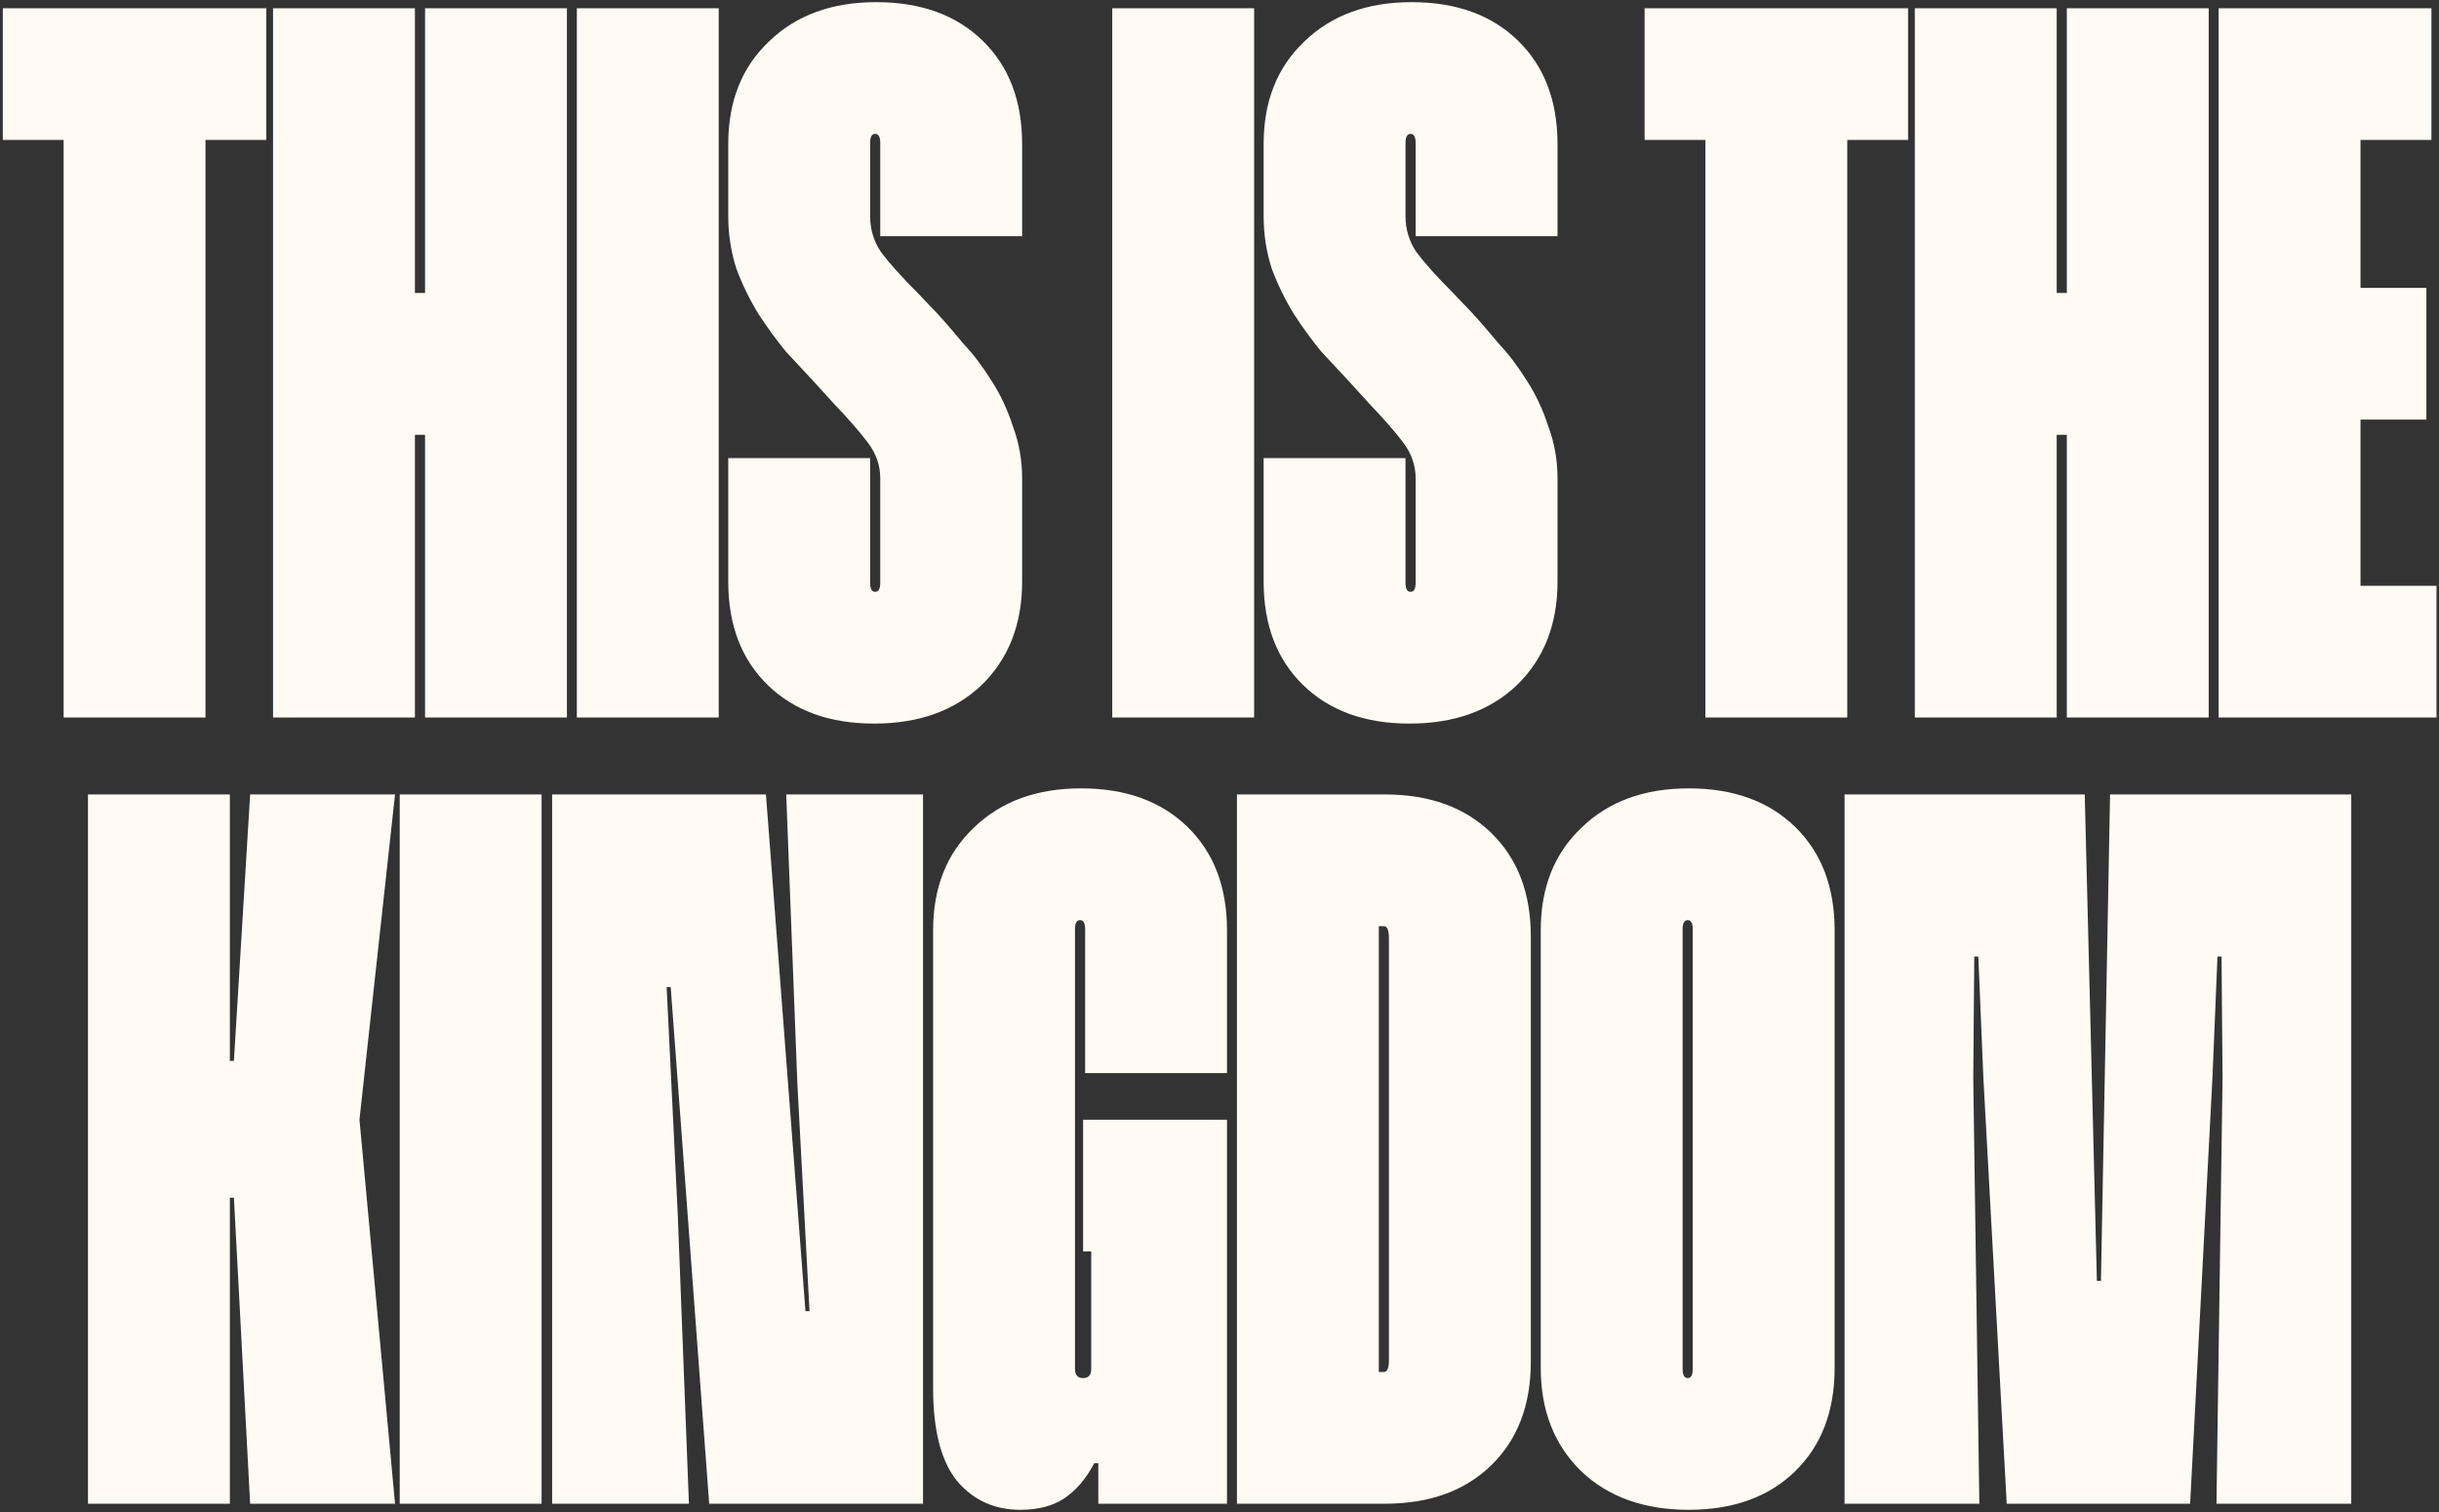 <svg width="853" height="529" viewBox="0 0 853 529" fill="none" xmlns="http://www.w3.org/2000/svg">
  <rect x="0" y="0" width="853" height="529" fill="#333333" stroke="none"/>
  <path
    d="M93.129 48.951H71.864V250.965H22.247V48.951H0.982V2.878H93.129V48.951ZM198.272 250.965H148.655V152.085H145.111V250.965H95.493V2.878H145.111V102.467H148.655V2.878H198.272V250.965ZM251.365 250.965H201.747V2.878H251.365V250.965ZM357.472 203.474C357.472 218.359 352.746 230.409 343.295 239.624C333.844 248.602 321.322 253.092 305.728 253.092C290.134 253.092 277.729 248.602 268.515 239.624C259.3 230.646 254.693 218.596 254.693 203.474V160.236H304.31V203.829C304.31 205.955 304.901 207.018 306.082 207.018C307.264 207.018 307.854 205.955 307.854 203.829V167.324C307.854 162.835 306.437 158.7 303.601 154.92C300.766 151.14 296.749 146.532 291.551 141.098L284.463 133.301C281.628 130.229 278.438 126.803 274.894 123.023C271.586 119.006 268.397 114.635 265.325 109.91C262.254 104.948 259.655 99.632 257.528 93.961C255.638 88.055 254.693 81.912 254.693 75.532V50.369C254.693 35.484 259.418 23.552 268.869 14.574C278.32 5.359 290.843 0.752 306.437 0.752C322.031 0.752 334.435 5.241 343.65 14.219C352.864 23.198 357.472 35.248 357.472 50.369V82.62H307.854V50.015C307.854 47.888 307.264 46.825 306.082 46.825C304.901 46.825 304.31 47.888 304.31 50.015V75.532C304.31 80.258 305.61 84.51 308.209 88.291C311.044 92.071 315.179 96.679 320.613 102.113L327.701 109.555C330.537 112.627 333.608 116.171 336.916 120.188C340.46 123.968 343.768 128.339 346.839 133.301C349.911 138.026 352.392 143.343 354.282 149.249C356.408 154.92 357.472 160.945 357.472 167.324V203.474ZM438.607 250.965H388.989V2.878H438.607V250.965ZM544.714 203.474C544.714 218.359 539.988 230.409 530.537 239.624C521.086 248.602 508.564 253.092 492.97 253.092C477.376 253.092 464.971 248.602 455.757 239.624C446.542 230.646 441.935 218.596 441.935 203.474V160.236H491.552V203.829C491.552 205.955 492.143 207.018 493.324 207.018C494.506 207.018 495.096 205.955 495.096 203.829V167.324C495.096 162.835 493.679 158.7 490.843 154.92C488.008 151.14 483.991 146.532 478.793 141.098L471.705 133.301C468.87 130.229 465.68 126.803 462.136 123.023C458.828 119.006 455.639 114.635 452.567 109.91C449.496 104.948 446.897 99.632 444.77 93.961C442.88 88.055 441.935 81.912 441.935 75.532V50.369C441.935 35.484 446.66 23.552 456.111 14.574C465.562 5.359 478.085 0.752 493.679 0.752C509.273 0.752 521.677 5.241 530.892 14.219C540.106 23.198 544.714 35.248 544.714 50.369V82.62H495.096V50.015C495.096 47.888 494.506 46.825 493.324 46.825C492.143 46.825 491.552 47.888 491.552 50.015V75.532C491.552 80.258 492.852 84.51 495.451 88.291C498.286 92.071 502.421 96.679 507.855 102.113L514.943 109.555C517.779 112.627 520.85 116.171 524.158 120.188C527.702 123.968 531.01 128.339 534.081 133.301C537.153 138.026 539.634 143.343 541.524 149.249C543.65 154.92 544.714 160.945 544.714 167.324V203.474ZM667.315 48.951H646.05V250.965H596.433V48.951H575.168V2.878H667.315V48.951ZM772.458 250.965H722.841V152.085H719.297V250.965H669.679V2.878H719.297V102.467H722.841V2.878H772.458V250.965ZM775.933 2.878H850.359V48.951H825.55V100.695H848.587V146.769H825.55V204.892H852.131V250.965H775.933V2.878ZM125.754 391.289V391.998L138.158 525.965H87.478L81.807 418.933H80.39V525.965H30.772V277.878H80.39V371.088H81.807L87.478 277.878H138.158L125.754 391.289ZM189.412 525.965H139.795V277.878H189.412V525.965ZM322.809 525.965H248.028L234.561 345.216H233.143L237.042 424.958L240.94 525.965H193.095V277.878H267.875L281.697 458.627H283.115L278.862 378.885L274.963 277.878H322.809V525.965ZM429.123 391.644V525.965H384.113V511.789H382.696C379.86 517.223 376.316 521.358 372.063 524.193C368.047 526.792 362.967 528.092 356.824 528.092C347.845 528.092 340.521 524.784 334.85 518.168C329.18 511.316 326.345 500.448 326.345 485.562V325.369C326.345 310.484 331.07 298.552 340.521 289.574C349.972 280.359 362.494 275.752 378.088 275.752C393.682 275.752 406.087 280.241 415.301 289.219C424.516 298.198 429.123 310.248 429.123 325.369V375.341H379.506V325.015C379.506 322.888 378.915 321.825 377.734 321.825C376.553 321.825 375.962 322.888 375.962 325.015V478.829C375.962 480.955 376.907 482.018 378.797 482.018C380.687 482.018 381.633 480.955 381.633 478.829V437.717H378.797V391.644H429.123ZM535.377 476.348C535.377 491.469 530.77 503.519 521.555 512.498C512.341 521.476 499.936 525.965 484.342 525.965H432.598V277.878H484.342C499.936 277.878 512.341 282.367 521.555 291.346C530.77 300.324 535.377 312.374 535.377 327.495V476.348ZM485.76 328.204C485.76 325.369 485.169 323.951 483.988 323.951H482.216V479.892H483.988C485.169 479.892 485.76 478.474 485.76 475.639V328.204ZM538.852 325.369C538.852 310.484 543.578 298.552 553.029 289.574C562.479 280.359 575.002 275.752 590.596 275.752C606.19 275.752 618.594 280.241 627.809 289.219C637.024 298.198 641.631 310.248 641.631 325.369V478.474C641.631 493.596 637.024 505.646 627.809 514.624C618.594 523.602 606.19 528.092 590.596 528.092C575.002 528.092 562.479 523.602 553.029 514.624C543.578 505.409 538.852 493.359 538.852 478.474V325.369ZM590.242 482.018C591.423 482.018 592.014 480.955 592.014 478.829V325.015C592.014 322.888 591.423 321.825 590.242 321.825C589.06 321.825 588.47 322.888 588.47 325.015V478.829C588.47 480.955 589.06 482.018 590.242 482.018ZM822.311 525.965H775.174L777.301 377.113L776.946 334.584H775.529L773.757 377.113L765.96 525.965H701.812L693.66 377.113L691.888 334.584H690.47L690.116 377.113L692.242 525.965H645.106V277.878H729.101L733.354 447.995H734.772L737.961 277.878H822.311V525.965Z"
    fill="#FFFBF4" />
</svg>